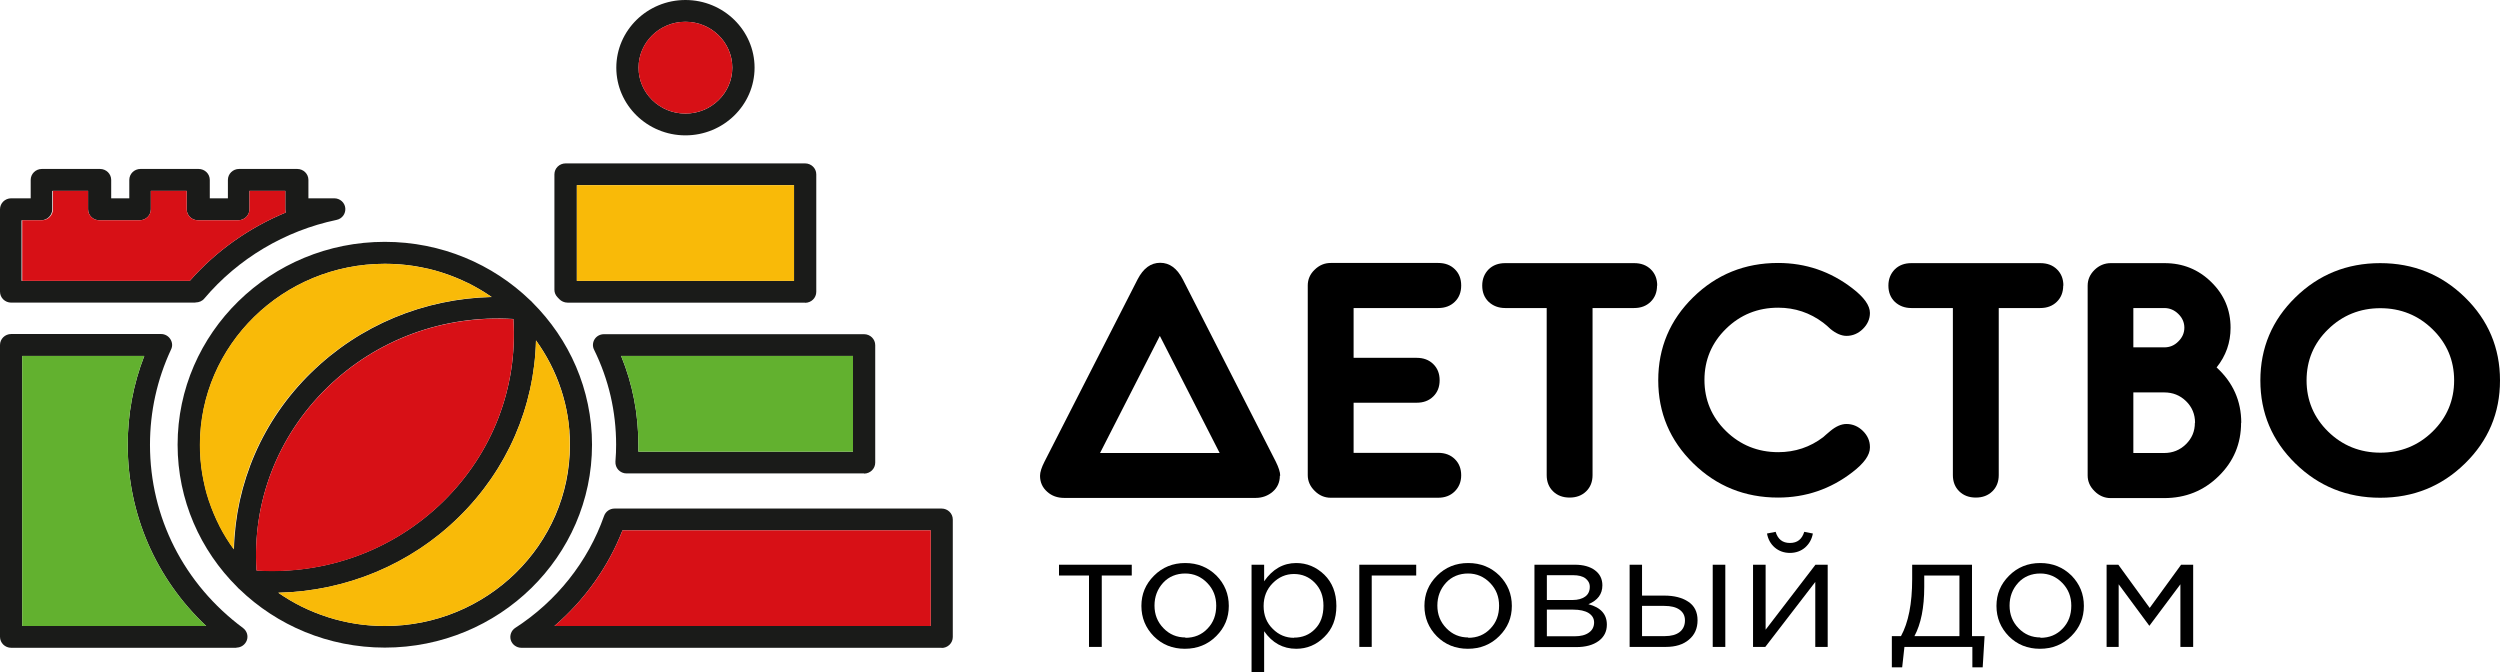 <?xml version="1.0" encoding="UTF-8"?> <svg xmlns="http://www.w3.org/2000/svg" viewBox="0 0 145 39" fill="none"><path fill-rule="evenodd" clip-rule="evenodd" d="M63.162 37.521V33.38H61.422V32.754H65.642V33.38H63.902V37.521H63.162Z" fill="black"></path><path fill-rule="evenodd" clip-rule="evenodd" d="M68.751 36.993C69.271 36.993 69.701 36.817 70.041 36.455C70.381 36.102 70.541 35.661 70.541 35.133C70.541 34.604 70.371 34.173 70.021 33.812C69.671 33.449 69.241 33.263 68.741 33.263C68.241 33.263 67.791 33.44 67.461 33.801C67.131 34.164 66.961 34.604 66.961 35.123C66.961 35.642 67.131 36.073 67.481 36.435C67.831 36.797 68.251 36.973 68.761 36.973L68.751 36.993ZM70.541 36.895C70.051 37.385 69.441 37.629 68.721 37.629C68.001 37.629 67.401 37.385 66.921 36.905C66.441 36.415 66.201 35.828 66.201 35.143C66.201 34.458 66.441 33.88 66.931 33.391C67.421 32.901 68.021 32.656 68.741 32.656C69.461 32.656 70.061 32.901 70.551 33.381C71.031 33.87 71.271 34.458 71.271 35.143C71.271 35.828 71.031 36.406 70.541 36.895Z" fill="black"></path><path fill-rule="evenodd" clip-rule="evenodd" d="M75.05 36.983C75.54 36.983 75.95 36.817 76.27 36.484C76.6 36.151 76.76 35.701 76.76 35.133C76.76 34.565 76.59 34.144 76.26 33.801C75.93 33.459 75.52 33.292 75.05 33.292C74.58 33.292 74.17 33.469 73.82 33.821C73.47 34.173 73.29 34.614 73.29 35.153C73.29 35.691 73.47 36.132 73.82 36.474C74.17 36.827 74.58 36.993 75.05 36.993V36.983ZM72.59 38.99V32.754H73.32V33.714C73.81 33.009 74.43 32.656 75.18 32.656C75.8 32.656 76.34 32.882 76.81 33.332C77.27 33.782 77.51 34.389 77.51 35.143C77.51 35.897 77.28 36.484 76.81 36.944C76.35 37.404 75.8 37.629 75.18 37.629C74.41 37.629 73.79 37.286 73.32 36.611V39H72.59V38.99Z" fill="black"></path><path fill-rule="evenodd" clip-rule="evenodd" d="M78.84 37.521V32.754H82.14V33.38H79.56V37.521H78.84Z" fill="black"></path><path fill-rule="evenodd" clip-rule="evenodd" d="M85.157 36.993C85.677 36.993 86.107 36.817 86.447 36.455C86.787 36.102 86.947 35.661 86.947 35.133C86.947 34.604 86.777 34.173 86.427 33.812C86.077 33.449 85.647 33.263 85.147 33.263C84.647 33.263 84.197 33.44 83.867 33.801C83.537 34.164 83.367 34.604 83.367 35.123C83.367 35.642 83.537 36.073 83.887 36.435C84.237 36.797 84.657 36.973 85.167 36.973L85.157 36.993ZM86.957 36.895C86.467 37.385 85.857 37.629 85.137 37.629C84.417 37.629 83.817 37.385 83.337 36.905C82.857 36.415 82.617 35.828 82.617 35.143C82.617 34.458 82.857 33.88 83.347 33.391C83.837 32.901 84.437 32.656 85.157 32.656C85.877 32.656 86.477 32.901 86.967 33.381C87.447 33.87 87.687 34.458 87.687 35.143C87.687 35.828 87.447 36.406 86.957 36.895Z" fill="black"></path><path fill-rule="evenodd" clip-rule="evenodd" d="M89.718 36.904H91.338C91.678 36.904 91.958 36.836 92.158 36.689C92.358 36.552 92.458 36.346 92.458 36.102C92.458 35.867 92.348 35.691 92.138 35.554C91.928 35.426 91.628 35.358 91.238 35.358H89.718V36.895V36.904ZM89.718 34.8H91.218C91.518 34.8 91.758 34.731 91.938 34.604C92.118 34.477 92.208 34.281 92.208 34.036C92.208 33.831 92.118 33.674 91.958 33.547C91.788 33.419 91.548 33.361 91.238 33.361H89.718V34.8ZM88.998 37.521V32.754H91.348C91.828 32.754 92.218 32.861 92.508 33.077C92.798 33.292 92.938 33.586 92.938 33.948C92.938 34.457 92.668 34.819 92.128 35.044C92.848 35.23 93.198 35.632 93.198 36.229C93.198 36.63 93.038 36.944 92.718 37.179C92.398 37.413 91.968 37.531 91.428 37.531H88.988L88.998 37.521Z" fill="black"></path><path fill-rule="evenodd" clip-rule="evenodd" d="M99.338 32.754H100.068V37.521H99.338V32.754ZM95.238 36.895H96.558C96.928 36.895 97.218 36.816 97.418 36.66C97.618 36.503 97.728 36.278 97.728 35.984C97.728 35.71 97.618 35.505 97.408 35.358C97.198 35.211 96.908 35.142 96.528 35.142H95.238V36.885V36.895ZM94.518 37.521V32.754H95.238V34.545H96.538C97.098 34.545 97.568 34.663 97.918 34.898C98.278 35.133 98.458 35.495 98.458 35.974C98.458 36.454 98.288 36.826 97.958 37.1C97.628 37.384 97.178 37.521 96.618 37.521H94.508H94.518Z" fill="black"></path><path fill-rule="evenodd" clip-rule="evenodd" d="M104.696 31.756C104.456 31.962 104.156 32.069 103.816 32.069C103.476 32.069 103.176 31.962 102.936 31.756C102.696 31.55 102.546 31.276 102.486 30.944L102.986 30.846C103.116 31.276 103.386 31.492 103.816 31.492C104.246 31.492 104.516 31.276 104.646 30.846L105.146 30.944C105.086 31.276 104.936 31.541 104.696 31.756ZM101.676 37.522V32.755H102.406V36.523L105.296 32.755H106.006V37.522H105.286V33.753L102.386 37.522H101.686H101.676Z" fill="black"></path><path fill-rule="evenodd" clip-rule="evenodd" d="M111.026 36.895H113.647V33.38H111.606V34.046C111.606 35.24 111.416 36.19 111.037 36.895H111.026ZM109.727 38.706V36.895H110.257C110.686 36.112 110.906 35.015 110.906 33.586V32.754H114.376V36.895H115.106L114.996 38.706H114.397V37.521H110.457L110.326 38.706H109.737H109.727Z" fill="black"></path><path fill-rule="evenodd" clip-rule="evenodd" d="M118.345 36.993C118.865 36.993 119.295 36.817 119.635 36.455C119.975 36.102 120.135 35.661 120.135 35.133C120.135 34.604 119.965 34.173 119.615 33.812C119.265 33.449 118.835 33.263 118.335 33.263C117.835 33.263 117.385 33.44 117.055 33.801C116.725 34.164 116.555 34.604 116.555 35.123C116.555 35.642 116.725 36.073 117.075 36.435C117.425 36.797 117.845 36.973 118.355 36.973L118.345 36.993ZM120.135 36.895C119.645 37.385 119.035 37.629 118.315 37.629C117.595 37.629 116.995 37.385 116.515 36.905C116.035 36.415 115.795 35.828 115.795 35.143C115.795 34.458 116.035 33.88 116.525 33.391C117.015 32.901 117.615 32.656 118.335 32.656C119.055 32.656 119.655 32.901 120.145 33.381C120.625 33.87 120.865 34.458 120.865 35.143C120.865 35.828 120.625 36.406 120.135 36.895Z" fill="black"></path><path fill-rule="evenodd" clip-rule="evenodd" d="M122.183 37.521V32.754H122.864L124.683 35.26L126.504 32.754H127.204V37.521H126.463V33.889L124.663 36.298L122.883 33.889V37.521H122.183Z" fill="black"></path><path fill-rule="evenodd" clip-rule="evenodd" d="M70.741 26.275L67.271 19.481L63.802 26.275H70.741ZM74.231 27.596C74.231 27.968 74.091 28.282 73.82 28.517C73.55 28.752 73.21 28.879 72.831 28.879H61.722C61.332 28.879 61.002 28.761 60.742 28.526C60.462 28.282 60.322 27.968 60.322 27.596C60.322 27.381 60.412 27.107 60.582 26.774L65.981 16.202C66.311 15.565 66.742 15.242 67.291 15.242C67.841 15.242 68.271 15.565 68.601 16.202L73.99 26.764C74.16 27.107 74.251 27.381 74.251 27.587L74.231 27.596Z" fill="black"></path><path fill-rule="evenodd" clip-rule="evenodd" d="M84.749 16.564C84.749 16.945 84.629 17.259 84.379 17.503C84.129 17.748 83.808 17.866 83.418 17.866H78.509V20.754H82.169C82.559 20.754 82.879 20.871 83.129 21.116C83.379 21.36 83.499 21.674 83.499 22.056C83.499 22.437 83.379 22.751 83.129 22.995C82.879 23.24 82.559 23.358 82.169 23.358H78.509V26.265H83.418C83.808 26.265 84.129 26.383 84.379 26.627C84.629 26.872 84.749 27.185 84.749 27.567C84.749 27.949 84.618 28.262 84.368 28.507C84.118 28.752 83.799 28.869 83.409 28.869H77.18C76.82 28.869 76.51 28.732 76.249 28.468C75.98 28.203 75.85 27.9 75.85 27.557V16.554C75.85 16.211 75.98 15.898 76.249 15.644C76.519 15.379 76.829 15.252 77.18 15.252H83.418C83.808 15.252 84.129 15.369 84.379 15.614C84.629 15.859 84.749 16.172 84.749 16.554V16.564Z" fill="black"></path><path fill-rule="evenodd" clip-rule="evenodd" d="M96.108 16.564C96.108 16.945 95.987 17.259 95.737 17.503C95.487 17.748 95.168 17.866 94.778 17.866H92.368V27.557C92.368 27.939 92.248 28.252 91.998 28.497C91.748 28.741 91.428 28.859 91.038 28.859C90.648 28.859 90.328 28.741 90.078 28.497C89.828 28.252 89.708 27.939 89.708 27.557V17.866H87.299C86.909 17.866 86.589 17.738 86.339 17.503C86.089 17.259 85.969 16.945 85.969 16.564C85.969 16.182 86.099 15.869 86.339 15.624C86.589 15.379 86.909 15.262 87.299 15.262H94.787C95.177 15.262 95.498 15.379 95.748 15.624C95.998 15.869 96.118 16.182 96.118 16.564H96.108Z" fill="black"></path><path fill-rule="evenodd" clip-rule="evenodd" d="M108.456 25.962C108.456 26.392 108.116 26.872 107.436 27.391C106.166 28.37 104.727 28.859 103.127 28.859C101.197 28.859 99.557 28.194 98.207 26.872C96.858 25.55 96.178 23.945 96.178 22.056C96.178 20.166 96.858 18.561 98.207 17.239C99.557 15.918 101.197 15.252 103.127 15.252C104.727 15.252 106.166 15.741 107.436 16.72C108.116 17.239 108.456 17.719 108.456 18.15C108.456 18.502 108.316 18.815 108.046 19.08C107.776 19.344 107.456 19.481 107.096 19.481C106.806 19.481 106.486 19.344 106.166 19.08C106.037 18.952 105.897 18.835 105.746 18.717C104.977 18.14 104.107 17.846 103.137 17.846C101.947 17.846 100.937 18.257 100.107 19.07C99.277 19.882 98.858 20.881 98.858 22.036C98.858 23.191 99.277 24.19 100.107 25.002C100.937 25.814 101.957 26.226 103.137 26.226C104.117 26.226 104.987 25.932 105.746 25.355C105.817 25.286 105.957 25.169 106.166 24.992C106.486 24.728 106.796 24.591 107.096 24.591C107.456 24.591 107.776 24.728 108.046 24.992C108.316 25.256 108.456 25.57 108.456 25.922V25.962Z" fill="black"></path><path fill-rule="evenodd" clip-rule="evenodd" d="M119.666 16.564C119.666 16.945 119.546 17.259 119.296 17.503C119.046 17.748 118.726 17.866 118.336 17.866H115.927V27.557C115.927 27.939 115.806 28.252 115.556 28.497C115.306 28.741 114.987 28.859 114.597 28.859C114.207 28.859 113.887 28.741 113.637 28.497C113.387 28.252 113.267 27.939 113.267 27.557V17.866H110.857C110.467 17.866 110.147 17.738 109.897 17.503C109.647 17.259 109.527 16.945 109.527 16.564C109.527 16.182 109.657 15.869 109.897 15.624C110.147 15.379 110.467 15.262 110.857 15.262H118.346C118.736 15.262 119.056 15.379 119.306 15.624C119.556 15.869 119.676 16.182 119.676 16.564H119.666Z" fill="black"></path><path fill-rule="evenodd" clip-rule="evenodd" d="M127.313 24.522C127.313 24.033 127.143 23.612 126.793 23.269C126.443 22.927 126.023 22.76 125.523 22.76H123.734V26.275H125.513C126.013 26.275 126.433 26.108 126.783 25.766C127.133 25.423 127.303 25.012 127.303 24.522H127.313ZM126.693 19.011C126.693 18.698 126.573 18.433 126.343 18.208C126.113 17.983 125.843 17.866 125.523 17.866H123.734V20.147H125.523C125.843 20.147 126.113 20.039 126.343 19.804C126.573 19.579 126.693 19.314 126.693 19.001V19.011ZM129.983 24.522C129.983 25.736 129.553 26.764 128.683 27.616C127.813 28.468 126.763 28.889 125.523 28.889H122.414C122.064 28.889 121.744 28.752 121.484 28.487C121.214 28.223 121.084 27.919 121.084 27.577V16.573C121.084 16.221 121.214 15.918 121.484 15.653C121.744 15.399 122.064 15.262 122.424 15.262H125.543C126.603 15.262 127.503 15.624 128.253 16.358C129.003 17.092 129.373 17.973 129.373 19.011C129.373 19.872 129.103 20.636 128.563 21.311C129.513 22.183 129.993 23.25 129.993 24.522H129.983Z" fill="black"></path><path fill-rule="evenodd" clip-rule="evenodd" d="M142.34 22.065C142.34 20.9 141.92 19.912 141.09 19.099C140.26 18.287 139.24 17.875 138.061 17.875C136.881 17.875 135.861 18.287 135.031 19.099C134.191 19.912 133.781 20.91 133.781 22.065C133.781 23.22 134.201 24.219 135.031 25.032C135.861 25.844 136.881 26.255 138.061 26.255C139.24 26.255 140.26 25.844 141.09 25.032C141.92 24.219 142.34 23.22 142.34 22.065ZM145 22.065C145 23.955 144.32 25.56 142.97 26.881C141.62 28.203 139.981 28.869 138.051 28.869C136.121 28.869 134.481 28.203 133.131 26.881C131.781 25.56 131.101 23.955 131.101 22.065C131.101 20.176 131.781 18.57 133.131 17.249C134.481 15.927 136.121 15.262 138.051 15.262C139.981 15.262 141.62 15.927 142.97 17.249C144.32 18.57 145 20.176 145 22.065Z" fill="black"></path><path fill-rule="evenodd" clip-rule="evenodd" d="M37.025 26.196H49.474V20.646H36.025C36.695 22.28 37.025 24.013 37.025 25.805C37.025 25.932 37.025 26.059 37.025 26.196ZM50.114 27.459H36.335C36.155 27.459 35.985 27.381 35.865 27.253C35.745 27.126 35.685 26.95 35.695 26.774C35.725 26.412 35.735 26.088 35.735 25.795C35.735 23.866 35.305 22.006 34.456 20.283C34.355 20.088 34.376 19.853 34.486 19.677C34.605 19.491 34.806 19.383 35.035 19.383H50.114C50.473 19.383 50.763 19.667 50.763 20.019V26.832C50.763 27.185 50.473 27.469 50.114 27.469V27.459Z" fill="#1A1B19"></path><path fill-rule="evenodd" clip-rule="evenodd" d="M49.474 26.195V20.645H36.026C36.695 22.279 37.025 24.012 37.025 25.803C37.025 25.931 37.025 26.058 37.025 26.195H49.474Z" fill="#62B12F"></path><path fill-rule="evenodd" clip-rule="evenodd" d="M32.155 36.309H53.982V30.759H36.105C35.275 32.893 33.905 34.802 32.155 36.309ZM54.622 37.572H30.245C29.956 37.572 29.706 37.386 29.625 37.122C29.546 36.858 29.655 36.564 29.886 36.417C32.285 34.87 34.105 32.57 35.035 29.927C35.125 29.672 35.365 29.496 35.645 29.496H54.612C54.972 29.496 55.262 29.78 55.262 30.133V36.946C55.262 37.298 54.972 37.582 54.612 37.582L54.622 37.572Z" fill="#1A1B19"></path><path fill-rule="evenodd" clip-rule="evenodd" d="M32.156 36.308H53.983V30.758H36.106C35.276 32.892 33.906 34.801 32.156 36.308Z" fill="#D71016"></path><path fill-rule="evenodd" clip-rule="evenodd" d="M39.755 1.263C38.256 1.263 37.036 2.457 37.036 3.926C37.036 5.394 38.256 6.588 39.755 6.588C41.255 6.588 42.475 5.394 42.475 3.926C42.475 2.457 41.255 1.263 39.755 1.263ZM39.755 7.851C37.546 7.851 35.746 6.089 35.746 3.926C35.746 1.762 37.546 0 39.755 0C41.965 0 43.765 1.762 43.765 3.926C43.765 6.089 41.965 7.851 39.755 7.851Z" fill="#1A1B19"></path><path fill-rule="evenodd" clip-rule="evenodd" d="M39.753 1.262C38.253 1.262 37.033 2.456 37.033 3.924C37.033 5.393 38.253 6.587 39.753 6.587C41.253 6.587 42.473 5.393 42.473 3.924C42.473 2.456 41.253 1.262 39.753 1.262Z" fill="#D71016"></path><path fill-rule="evenodd" clip-rule="evenodd" d="M22.329 36.308C20.029 36.308 17.89 35.593 16.14 34.379C20.059 34.291 23.799 32.754 26.609 29.994C29.418 27.243 30.998 23.582 31.088 19.744C32.328 21.457 33.058 23.543 33.058 25.804C33.058 31.599 28.248 36.308 22.329 36.308ZM22.329 15.3C16.41 15.3 11.601 20.009 11.601 25.804C11.601 28.055 12.331 30.15 13.57 31.863C13.66 28.026 15.23 24.365 18.05 21.614C20.859 18.863 24.599 17.317 28.518 17.228C26.768 16.015 24.639 15.3 22.329 15.3ZM14.88 33.087C18.91 33.342 22.829 31.902 25.699 29.093C28.568 26.284 30.038 22.456 29.778 18.501C25.749 18.247 21.829 19.686 18.96 22.495C16.09 25.305 14.62 29.132 14.88 33.087ZM30.888 17.552C30.848 17.503 30.798 17.454 30.748 17.414C28.578 15.32 25.599 14.027 22.319 14.027C15.69 14.027 10.301 19.304 10.301 25.794C10.301 29.005 11.621 31.922 13.76 34.047C13.8 34.096 13.84 34.135 13.89 34.174C16.06 36.269 19.04 37.561 22.319 37.561C28.948 37.561 34.337 32.285 34.337 25.794C34.337 22.583 33.018 19.676 30.878 17.542L30.888 17.552Z" fill="#1A1B19"></path><path fill-rule="evenodd" clip-rule="evenodd" d="M33.025 25.05C33.025 24.991 33.025 24.942 33.014 24.884C32.995 24.639 32.965 24.394 32.925 24.159C32.925 24.14 32.925 24.12 32.914 24.1C32.874 23.865 32.825 23.64 32.775 23.415C32.775 23.376 32.755 23.347 32.745 23.307C32.684 23.063 32.614 22.828 32.535 22.583C32.535 22.563 32.525 22.554 32.514 22.534C32.434 22.289 32.344 22.054 32.245 21.819C32.145 21.575 32.035 21.34 31.915 21.105C31.675 20.625 31.395 20.175 31.085 19.744C30.995 23.582 29.425 27.243 26.605 29.994C23.796 32.744 20.056 34.291 16.137 34.379C16.577 34.683 17.027 34.947 17.507 35.192C17.507 35.192 17.507 35.192 17.517 35.192C17.756 35.309 17.996 35.417 18.246 35.515C18.486 35.613 18.726 35.701 18.976 35.779C18.996 35.779 19.006 35.789 19.026 35.798C19.266 35.877 19.516 35.946 19.766 36.004C19.806 36.004 19.836 36.024 19.876 36.033C20.106 36.083 20.346 36.132 20.576 36.17C20.596 36.17 20.616 36.17 20.636 36.181C20.886 36.219 21.126 36.249 21.376 36.269C21.436 36.269 21.486 36.269 21.546 36.278C21.796 36.298 22.056 36.308 22.316 36.308C28.235 36.308 33.044 31.599 33.044 25.804C33.044 25.549 33.035 25.305 33.014 25.06L33.025 25.05Z" fill="#F9BA08"></path><path fill-rule="evenodd" clip-rule="evenodd" d="M18.039 21.605C20.849 18.854 24.588 17.308 28.508 17.22C28.068 16.916 27.618 16.652 27.138 16.407C27.138 16.407 27.128 16.407 27.118 16.407C26.878 16.29 26.638 16.182 26.388 16.084C26.148 15.986 25.908 15.898 25.658 15.82C25.638 15.82 25.628 15.81 25.608 15.8C25.368 15.722 25.118 15.653 24.868 15.594C24.828 15.594 24.798 15.575 24.758 15.575C24.528 15.526 24.288 15.477 24.058 15.438C24.038 15.438 24.018 15.438 23.998 15.428C23.748 15.389 23.508 15.36 23.258 15.34C23.198 15.34 23.148 15.34 23.088 15.33C22.838 15.311 22.578 15.301 22.318 15.301C16.399 15.301 11.59 20.009 11.59 25.805C11.59 26.059 11.6 26.304 11.62 26.558C11.62 26.617 11.62 26.666 11.63 26.725C11.65 26.97 11.68 27.214 11.72 27.449C11.72 27.469 11.72 27.488 11.73 27.508C11.77 27.743 11.82 27.968 11.87 28.193C11.87 28.233 11.89 28.262 11.89 28.301C11.95 28.546 12.02 28.781 12.1 29.026C12.1 29.045 12.11 29.055 12.12 29.074C12.2 29.319 12.29 29.554 12.39 29.789C12.49 30.034 12.6 30.269 12.72 30.503C12.72 30.503 12.72 30.503 12.72 30.513C12.96 30.983 13.24 31.433 13.55 31.855C13.64 28.017 15.209 24.356 18.029 21.605H18.039Z" fill="#F9BA08"></path><path fill-rule="evenodd" clip-rule="evenodd" d="M18.957 22.505C16.087 25.315 14.617 29.142 14.877 33.097C18.907 33.352 22.826 31.913 25.696 29.103C28.565 26.294 30.035 22.466 29.775 18.511C25.736 18.257 21.826 19.696 18.957 22.505Z" fill="#D71016"></path><path fill-rule="evenodd" clip-rule="evenodd" d="M33.456 16.29H46.054V10.739H33.456V16.29ZM46.694 17.553H32.916C32.736 17.553 32.556 17.474 32.436 17.347L32.326 17.23C32.216 17.112 32.156 16.965 32.156 16.809V10.113C32.156 9.76 32.446 9.477 32.806 9.477H46.694C47.054 9.477 47.344 9.76 47.344 10.113V16.926C47.344 17.279 47.054 17.563 46.694 17.563V17.553Z" fill="#1A1B19"></path><path d="M46.055 10.74H33.457V16.291H46.055V10.74Z" fill="#F9BA08"></path><path fill-rule="evenodd" clip-rule="evenodd" d="M1.29 16.289H11.009C12.528 14.556 14.448 13.206 16.578 12.324C16.558 12.266 16.548 12.207 16.548 12.138V11.071H14.468V12.138C14.468 12.491 14.178 12.775 13.818 12.775H11.478C11.119 12.775 10.829 12.491 10.829 12.138V11.071H8.749V12.138C8.749 12.491 8.459 12.775 8.099 12.775H5.759C5.399 12.775 5.109 12.491 5.109 12.138V11.071H3.03V12.138C3.03 12.491 2.74 12.775 2.38 12.775H1.25V16.289H1.29ZM11.309 17.552H0.65C0.29 17.552 0 17.268 0 16.916V12.138C0 11.786 0.29 11.502 0.65 11.502H1.78V10.435C1.78 10.083 2.07 9.799 2.43 9.799H5.799C6.159 9.799 6.449 10.083 6.449 10.435V11.502H7.499V10.435C7.499 10.083 7.789 9.799 8.149 9.799H11.518C11.878 9.799 12.168 10.083 12.168 10.435V11.502H13.218V10.435C13.218 10.083 13.508 9.799 13.868 9.799H17.238C17.598 9.799 17.888 10.083 17.888 10.435V11.502H19.387C19.717 11.502 19.997 11.747 20.027 12.07C20.057 12.393 19.847 12.687 19.517 12.755C16.528 13.382 13.808 14.997 11.848 17.317C11.728 17.464 11.538 17.542 11.348 17.542L11.309 17.552Z" fill="#1A1B19"></path><path fill-rule="evenodd" clip-rule="evenodd" d="M3.069 11.072V12.139C3.069 12.492 2.779 12.776 2.419 12.776H1.289V16.29H11.008C12.528 14.557 14.447 13.206 16.577 12.325C16.557 12.267 16.547 12.208 16.547 12.139V11.072H14.467V12.139C14.467 12.492 14.177 12.776 13.817 12.776H11.478C11.118 12.776 10.828 12.492 10.828 12.139V11.072H8.748V12.139C8.748 12.492 8.458 12.776 8.098 12.776H5.758C5.399 12.776 5.109 12.492 5.109 12.139V11.072H3.029H3.069Z" fill="#D71016"></path><path fill-rule="evenodd" clip-rule="evenodd" d="M1.29 36.309H11.958C9.049 33.568 7.409 29.828 7.409 25.805C7.409 24.023 7.729 22.29 8.369 20.646H1.29V36.309ZM13.708 37.572H0.65C0.29 37.572 0 37.288 0 36.935V20.009C0 19.657 0.29 19.373 0.65 19.373H9.339C9.559 19.373 9.759 19.481 9.879 19.667C9.999 19.853 10.019 20.078 9.919 20.274C9.109 22.016 8.699 23.876 8.699 25.795C8.699 30.004 10.669 33.881 14.098 36.426C14.318 36.593 14.408 36.876 14.318 37.131C14.228 37.385 13.988 37.562 13.708 37.562V37.572Z" fill="#1A1B19"></path><path fill-rule="evenodd" clip-rule="evenodd" d="M8.368 20.645H1.289V36.307H11.958C9.048 33.566 7.408 29.827 7.408 25.803C7.408 24.022 7.728 22.289 8.368 20.645Z" fill="#62B12F"></path></svg> 